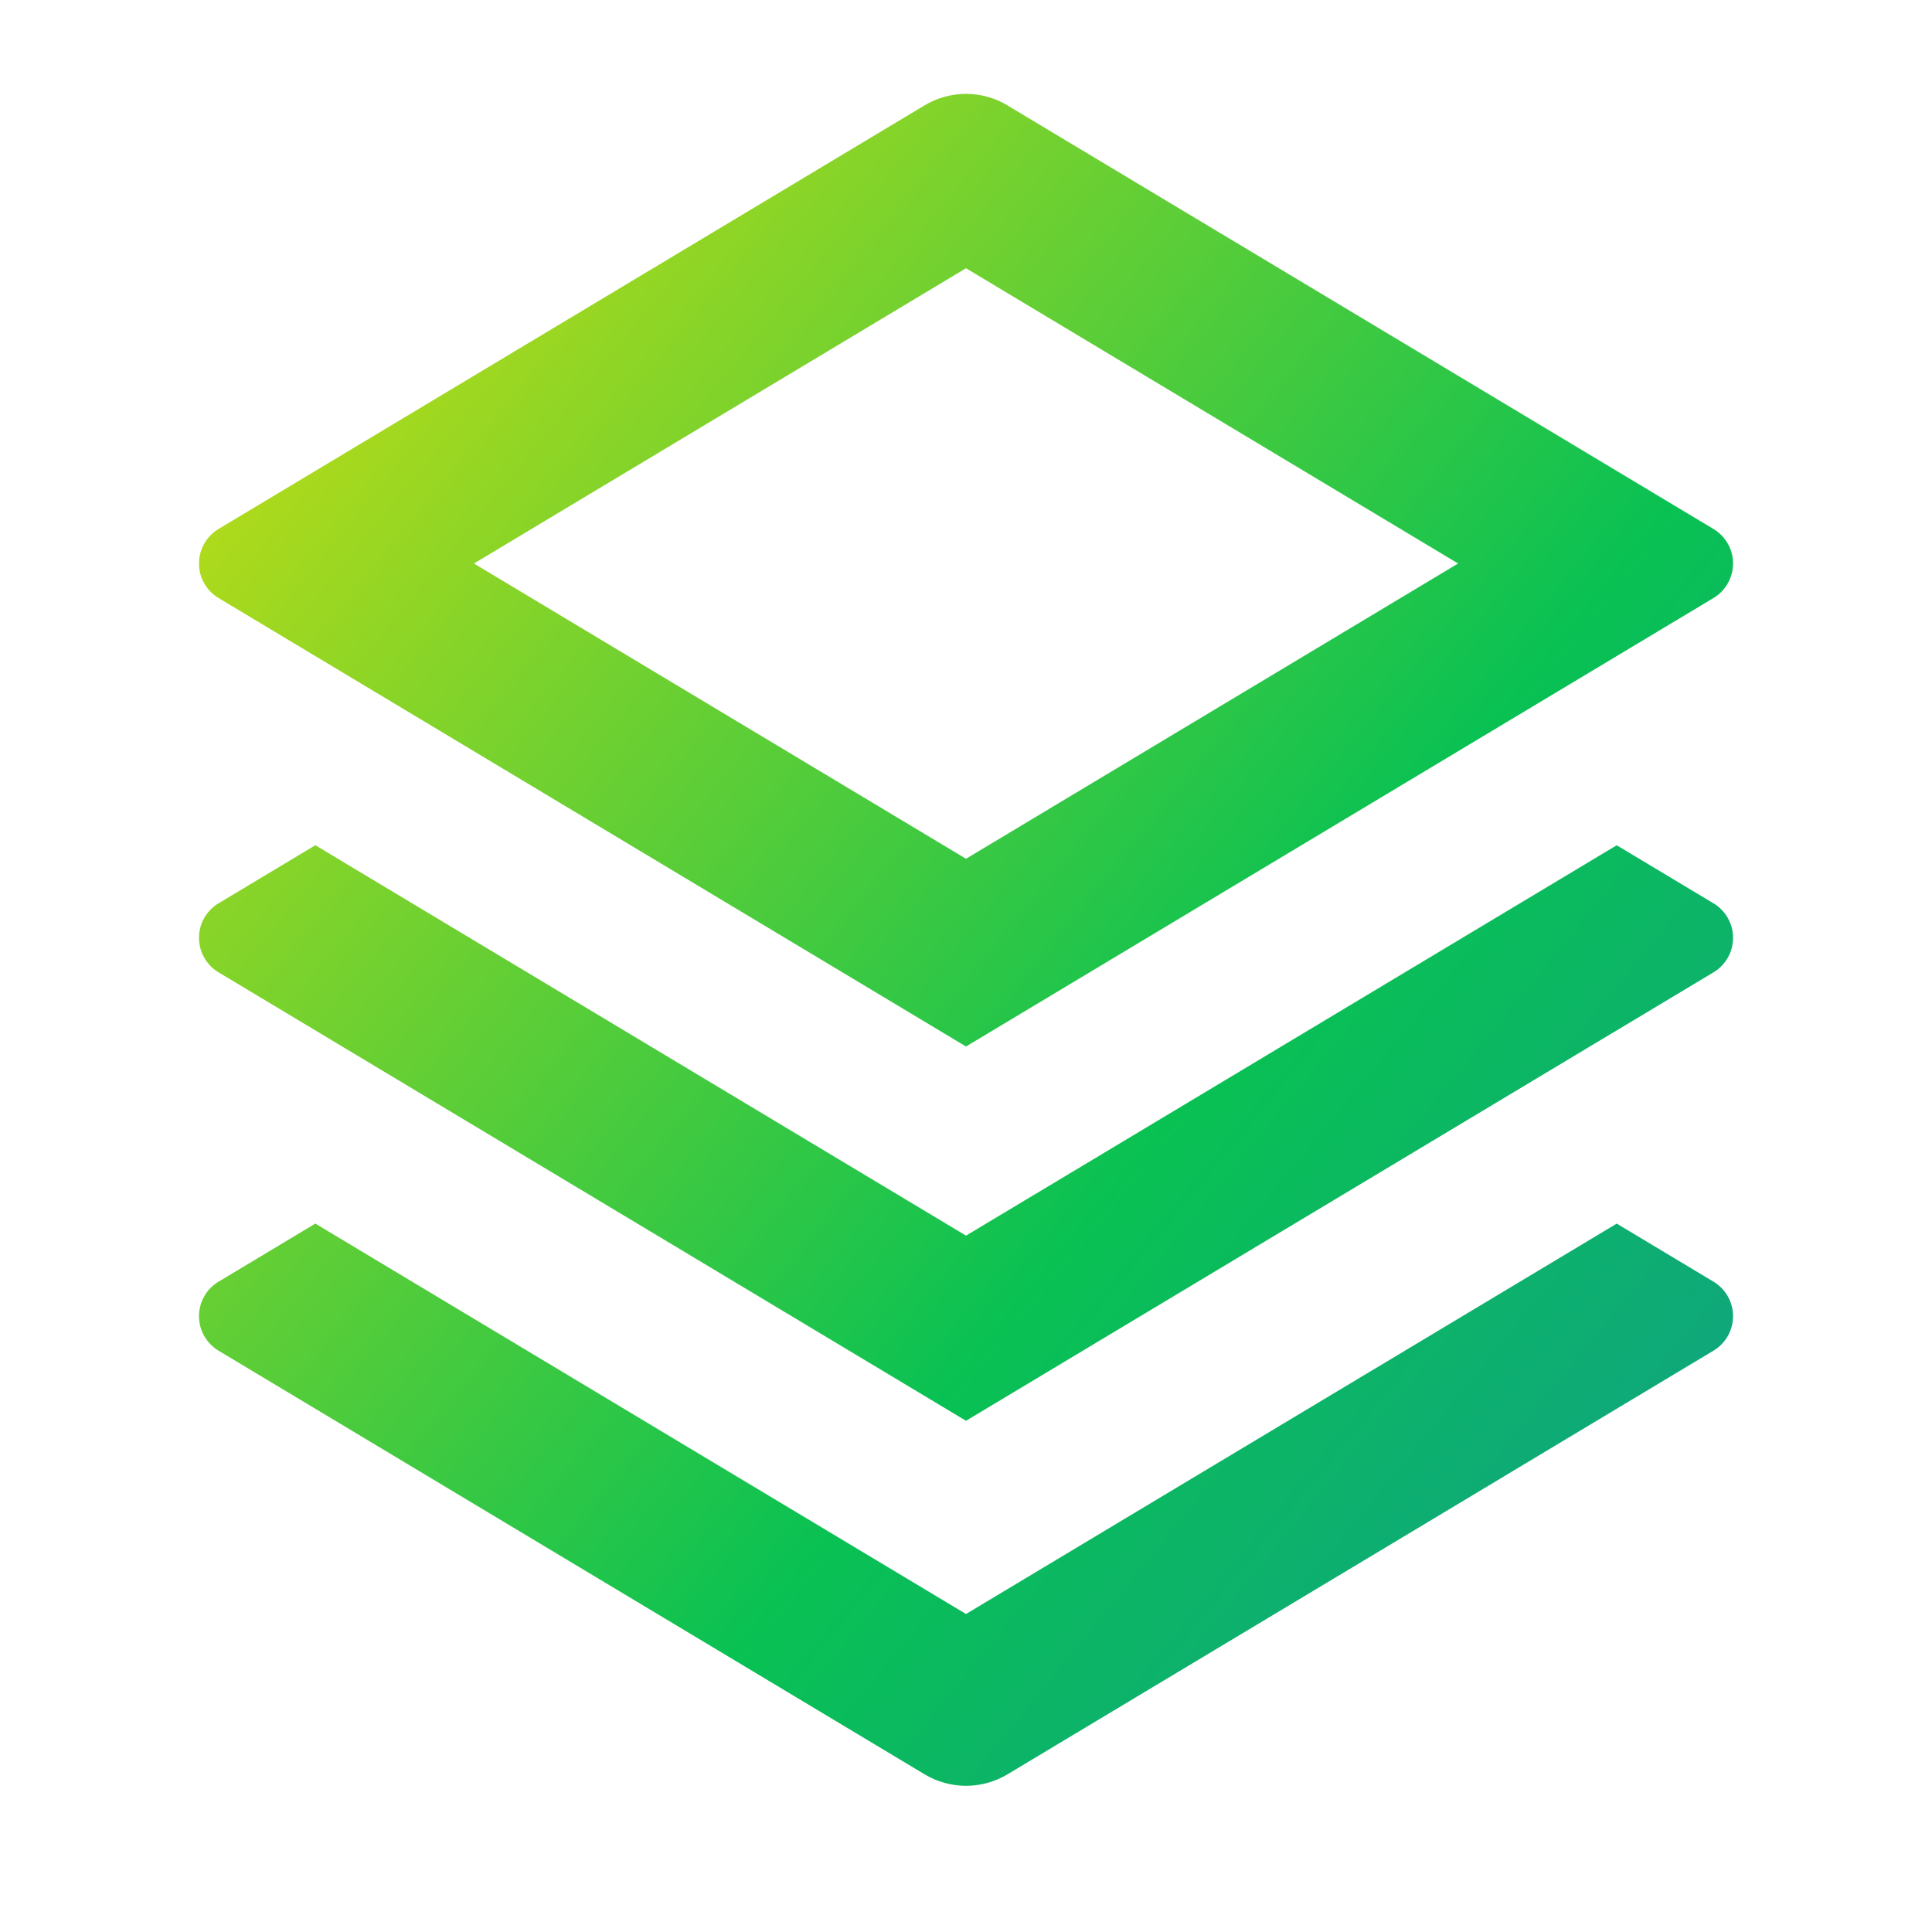 <svg width="42" height="42" viewBox="0 0 42 42" fill="none" xmlns="http://www.w3.org/2000/svg">
<g clip-path="url(#clip0_1788_708)">
<path d="M35.146 26.6L37.249 27.862C37.379 27.939 37.486 28.049 37.561 28.181C37.636 28.312 37.675 28.461 37.675 28.612C37.675 28.764 37.636 28.912 37.561 29.044C37.486 29.175 37.379 29.285 37.249 29.363L21.902 38.572C21.63 38.735 21.318 38.822 21 38.822C20.683 38.822 20.371 38.735 20.099 38.572L4.752 29.363C4.622 29.285 4.515 29.175 4.44 29.044C4.365 28.912 4.326 28.764 4.326 28.612C4.326 28.461 4.365 28.312 4.44 28.181C4.515 28.049 4.622 27.939 4.752 27.862L6.855 26.6L21 35.087L35.146 26.6V26.6ZM35.146 18.375L37.249 19.637C37.379 19.714 37.486 19.824 37.561 19.956C37.636 20.087 37.675 20.236 37.675 20.387C37.675 20.539 37.636 20.687 37.561 20.819C37.486 20.951 37.379 21.061 37.249 21.138L21 30.887L4.752 21.138C4.622 21.061 4.515 20.951 4.44 20.819C4.365 20.687 4.326 20.539 4.326 20.387C4.326 20.236 4.365 20.087 4.44 19.956C4.515 19.824 4.622 19.714 4.752 19.637L6.855 18.375L21 26.862L35.146 18.375ZM21.9 2.291L37.249 11.499C37.379 11.577 37.486 11.687 37.561 11.819C37.636 11.95 37.675 12.099 37.675 12.25C37.675 12.401 37.636 12.55 37.561 12.681C37.486 12.813 37.379 12.923 37.249 13.001L21 22.75L4.752 13.001C4.622 12.923 4.515 12.813 4.44 12.681C4.365 12.55 4.326 12.401 4.326 12.25C4.326 12.099 4.365 11.95 4.44 11.819C4.515 11.687 4.622 11.577 4.752 11.499L20.099 2.291C20.371 2.127 20.683 2.041 21 2.041C21.318 2.041 21.63 2.127 21.902 2.291H21.9ZM21 5.831L10.303 12.25L21 18.669L31.698 12.25L21 5.831Z" fill="url(#paint0_linear_1788_708)"/>
</g>
<defs>
<linearGradient id="paint0_linear_1788_708" x1="-1.514" y1="0.104" x2="81.166" y2="67.681" gradientUnits="userSpaceOnUse">
<stop stop-color="#FFE600"/>
<stop offset="0.339" stop-color="#09C153"/>
<stop offset="0.714" stop-color="#1C70D2"/>
<stop offset="1" stop-color="#4B1CD2"/>
</linearGradient>
<clipPath id="clip0_1788_708">
<rect width="42" height="42" fill="white"/>
</clipPath>
</defs>
</svg>
